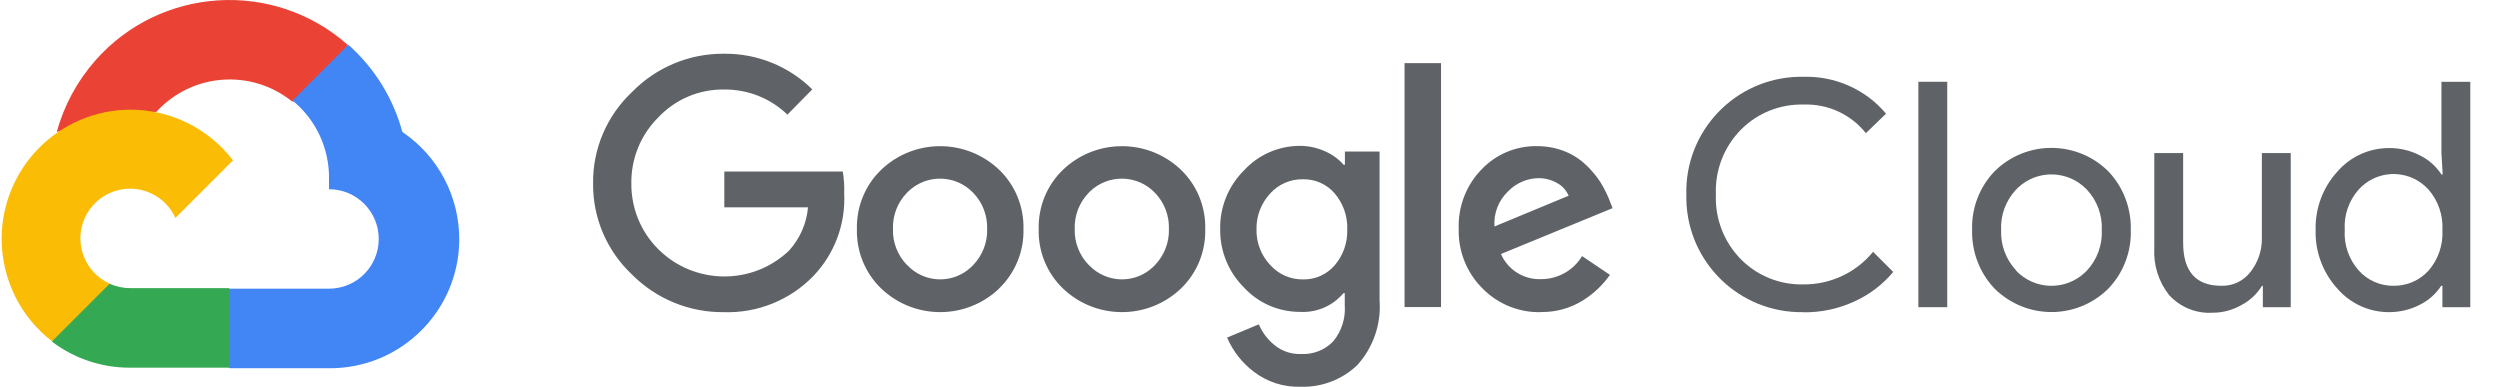 <?xml version="1.0" encoding="UTF-8"?>
<svg id="Layer_1" xmlns="http://www.w3.org/2000/svg" version="1.1" viewBox="0 0 181 28">
  <!-- Generator: Adobe Illustrator 29.5.1, SVG Export Plug-In . SVG Version: 2.1.0 Build 141)  -->
  <defs>
    <style>
      .st0 {
        fill: #4285f4;
      }

      .st1 {
        fill: #fbbc05;
      }

      .st2 {
        fill: #34a853;
      }

      .st3 {
        fill: #ea4335;
      }

      .st4 {
        fill: #5f6368;
      }
    </style>
  </defs>
  <path class="st3" d="M21.14,7.34h1.01l2.88-2.88.14-1.22C19.81-1.49,11.63-.98,6.9,4.38c-1.31,1.49-2.27,3.26-2.79,5.18.32-.13.68-.15,1.01-.06l5.76-.95s.29-.49.44-.45c2.56-2.81,6.87-3.14,9.83-.75h-.02Z"/>
  <path class="st0" d="M29.13,9.55c-.66-2.44-2.02-4.63-3.91-6.31l-4.04,4.04c1.71,1.39,2.68,3.5,2.64,5.7v.72c1.99,0,3.6,1.61,3.6,3.6s-1.61,3.6-3.6,3.6h-7.19l-.72.73v4.31l.72.72h7.19c5.17.04,9.39-4.12,9.43-9.28.02-3.13-1.52-6.07-4.11-7.82Z"/>
  <path class="st2" d="M9.42,26.62h7.19v-5.76h-7.19c-.51,0-1.02-.11-1.49-.32l-1.01.31-2.9,2.88-.25,1.01c1.63,1.23,3.61,1.89,5.65,1.88Z"/>
  <path class="st1" d="M9.42,7.94C4.25,7.97.09,12.18.12,17.35c.02,2.89,1.36,5.6,3.65,7.36l4.17-4.17c-1.81-.82-2.62-2.95-1.8-4.76s2.95-2.62,4.76-1.8c.8.36,1.44,1,1.8,1.8l4.17-4.17c-1.78-2.32-4.53-3.68-7.46-3.67Z"/>
  <path class="st4" d="M52.41,22.6c-2.5.03-4.91-.96-6.67-2.74-1.81-1.71-2.83-4.1-2.8-6.59-.03-2.49.99-4.88,2.8-6.59,1.75-1.8,4.16-2.81,6.67-2.79,2.39-.03,4.7.9,6.4,2.58l-1.8,1.83c-1.23-1.19-2.88-1.84-4.6-1.82-1.8-.02-3.52.71-4.75,2.02-1.28,1.27-1.98,3-1.95,4.8-.01,1.78.69,3.49,1.95,4.74,2.6,2.59,6.8,2.64,9.46.11.79-.87,1.28-1.97,1.38-3.14h-6.06v-2.59h8.58c.08.52.12,1.05.1,1.58.11,2.21-.69,4.36-2.21,5.96-1.69,1.76-4.06,2.72-6.5,2.64ZM72.35,20.88c-2.39,2.29-6.17,2.29-8.56,0-1.16-1.12-1.79-2.68-1.75-4.29-.04-1.61.59-3.17,1.75-4.29,2.39-2.29,6.16-2.29,8.56,0,1.16,1.12,1.79,2.68,1.75,4.29.04,1.61-.6,3.17-1.76,4.29h.01ZM65.68,19.19c1.24,1.32,3.31,1.39,4.63.15.05-.05.1-.1.15-.15.67-.7,1.04-1.64,1.01-2.61.03-.97-.33-1.92-1.01-2.62-1.27-1.33-3.38-1.37-4.7-.1-.03.03-.07.07-.1.1-.68.7-1.04,1.64-1.01,2.62-.03.97.34,1.91,1.02,2.61h.01ZM85.51,20.88c-2.39,2.29-6.17,2.29-8.56,0-1.16-1.12-1.79-2.68-1.75-4.29-.04-1.61.59-3.17,1.75-4.29,2.39-2.29,6.17-2.29,8.56,0,1.16,1.12,1.79,2.68,1.75,4.29.04,1.61-.59,3.17-1.75,4.29ZM78.84,19.19c1.24,1.32,3.31,1.39,4.63.15.05-.05.1-.1.15-.15.67-.7,1.04-1.64,1.01-2.61.03-.97-.33-1.92-1.01-2.62-1.27-1.33-3.38-1.37-4.7-.1-.03.03-.07.07-.1.1-.68.7-1.04,1.64-1.01,2.62-.03.97.34,1.91,1.02,2.61h.01ZM94.16,28c-1.21.04-2.4-.34-3.36-1.07-.86-.64-1.53-1.5-1.96-2.49l2.3-.96c.25.59.64,1.11,1.14,1.51.53.43,1.2.66,1.89.64.88.05,1.74-.28,2.35-.91.61-.73.91-1.68.84-2.63v-.87h-.09c-.78.93-1.95,1.43-3.16,1.36-1.53,0-3-.63-4.04-1.76-1.13-1.12-1.75-2.65-1.73-4.23-.03-1.6.6-3.14,1.73-4.26,1.04-1.13,2.51-1.77,4.04-1.77.64,0,1.28.14,1.86.41.5.22.95.55,1.31.96h.09v-.96h2.51v10.76c.13,1.72-.45,3.42-1.61,4.7-1.1,1.06-2.59,1.62-4.11,1.57ZM94.34,20.23c.87.02,1.71-.35,2.28-1.01.62-.71.95-1.64.92-2.59.04-.96-.29-1.91-.92-2.64-.57-.66-1.41-1.03-2.28-1.01-.9-.02-1.76.35-2.36,1.01-.67.71-1.03,1.65-1.01,2.62-.02.96.34,1.89,1.01,2.59.6.67,1.46,1.04,2.36,1.03ZM104.33,4.57v17.66h-2.64V4.57h2.64ZM111.57,22.6c-1.6.04-3.14-.59-4.25-1.73-1.13-1.13-1.75-2.68-1.71-4.28-.06-1.61.53-3.17,1.65-4.32,1.05-1.11,2.52-1.72,4.04-1.69.69,0,1.38.13,2.02.39.58.23,1.1.58,1.55,1.01.38.37.72.78,1.01,1.22.23.38.43.77.6,1.18l.27.69-8.08,3.32c.5,1.15,1.66,1.87,2.91,1.82,1.21,0,2.34-.63,2.96-1.67l2.02,1.36c-.52.74-1.18,1.36-1.94,1.84-.91.57-1.97.87-3.04.85ZM108.19,16.4l5.38-2.23c-.17-.39-.46-.72-.84-.92-.42-.24-.9-.36-1.38-.35-.82.02-1.6.37-2.17.96-.69.66-1.05,1.59-.98,2.55Z"/>
  <path class="st4" d="M130.56,22.6c-4.6.08-8.39-3.58-8.47-8.18,0-.11,0-.22,0-.34-.11-4.6,3.53-8.41,8.13-8.52.11,0,.22,0,.34,0,2.3-.07,4.51.91,5.99,2.67l-1.46,1.41c-1.09-1.37-2.77-2.14-4.53-2.07-1.68-.04-3.31.61-4.5,1.8-1.24,1.25-1.9,2.95-1.83,4.71-.07,1.76.59,3.46,1.83,4.71,1.19,1.19,2.82,1.84,4.5,1.8,1.96.02,3.82-.85,5.05-2.36l1.46,1.46c-.76.91-1.72,1.64-2.8,2.13-1.16.54-2.44.81-3.72.79Z"/>
  <path class="st4" d="M140.98,22.24h-2.09V5.92h2.09v16.32Z"/>
  <path class="st4" d="M144.4,12.41c2.28-2.27,5.96-2.27,8.25,0,1.08,1.14,1.66,2.67,1.62,4.24.05,1.57-.53,3.1-1.62,4.24-2.28,2.27-5.96,2.27-8.25,0-1.08-1.14-1.66-2.67-1.62-4.24-.05-1.57.53-3.1,1.62-4.24ZM145.96,19.59c1.34,1.41,3.57,1.48,4.99.14.05-.04.09-.09.14-.14.74-.79,1.13-1.85,1.08-2.93.05-1.08-.34-2.14-1.08-2.93-1.34-1.41-3.57-1.48-4.99-.14-.05.04-.09.09-.14.14-.74.79-1.13,1.85-1.08,2.93-.04,1.08.35,2.13,1.09,2.92h-.01Z"/>
  <path class="st4" d="M165.85,22.24h-2.02v-1.55h-.06c-.36.59-.87,1.07-1.48,1.39-.63.36-1.34.56-2.07.56-1.2.08-2.36-.39-3.17-1.27-.77-.97-1.15-2.18-1.08-3.42v-6.87h2.09v6.49c0,2.08.92,3.12,2.76,3.12.83.03,1.62-.35,2.12-1.01.54-.69.83-1.54.82-2.42v-6.18h2.09v11.16Z"/>
  <path class="st4" d="M172.96,22.6c-1.44,0-2.8-.62-3.74-1.71-1.05-1.16-1.61-2.67-1.57-4.23-.04-1.56.52-3.08,1.57-4.23.94-1.09,2.3-1.71,3.74-1.71.79-.01,1.58.18,2.28.55.62.31,1.14.78,1.52,1.36h.09l-.09-1.55v-5.16h2.09v16.32h-2.02v-1.55h-.09c-.37.58-.9,1.05-1.52,1.36-.7.37-1.48.55-2.26.55ZM173.3,20.69c.96.01,1.87-.38,2.52-1.09.71-.81,1.07-1.87,1.01-2.94.06-1.07-.3-2.13-1.01-2.94-1.27-1.4-3.43-1.5-4.82-.23-.08.07-.16.15-.23.23-.71.8-1.08,1.86-1.01,2.93-.07,1.07.3,2.13,1.01,2.93.64.72,1.57,1.13,2.54,1.11Z"/>
  <div id="divScriptsUsed" xmlns="" style="display: none"/>
</svg>